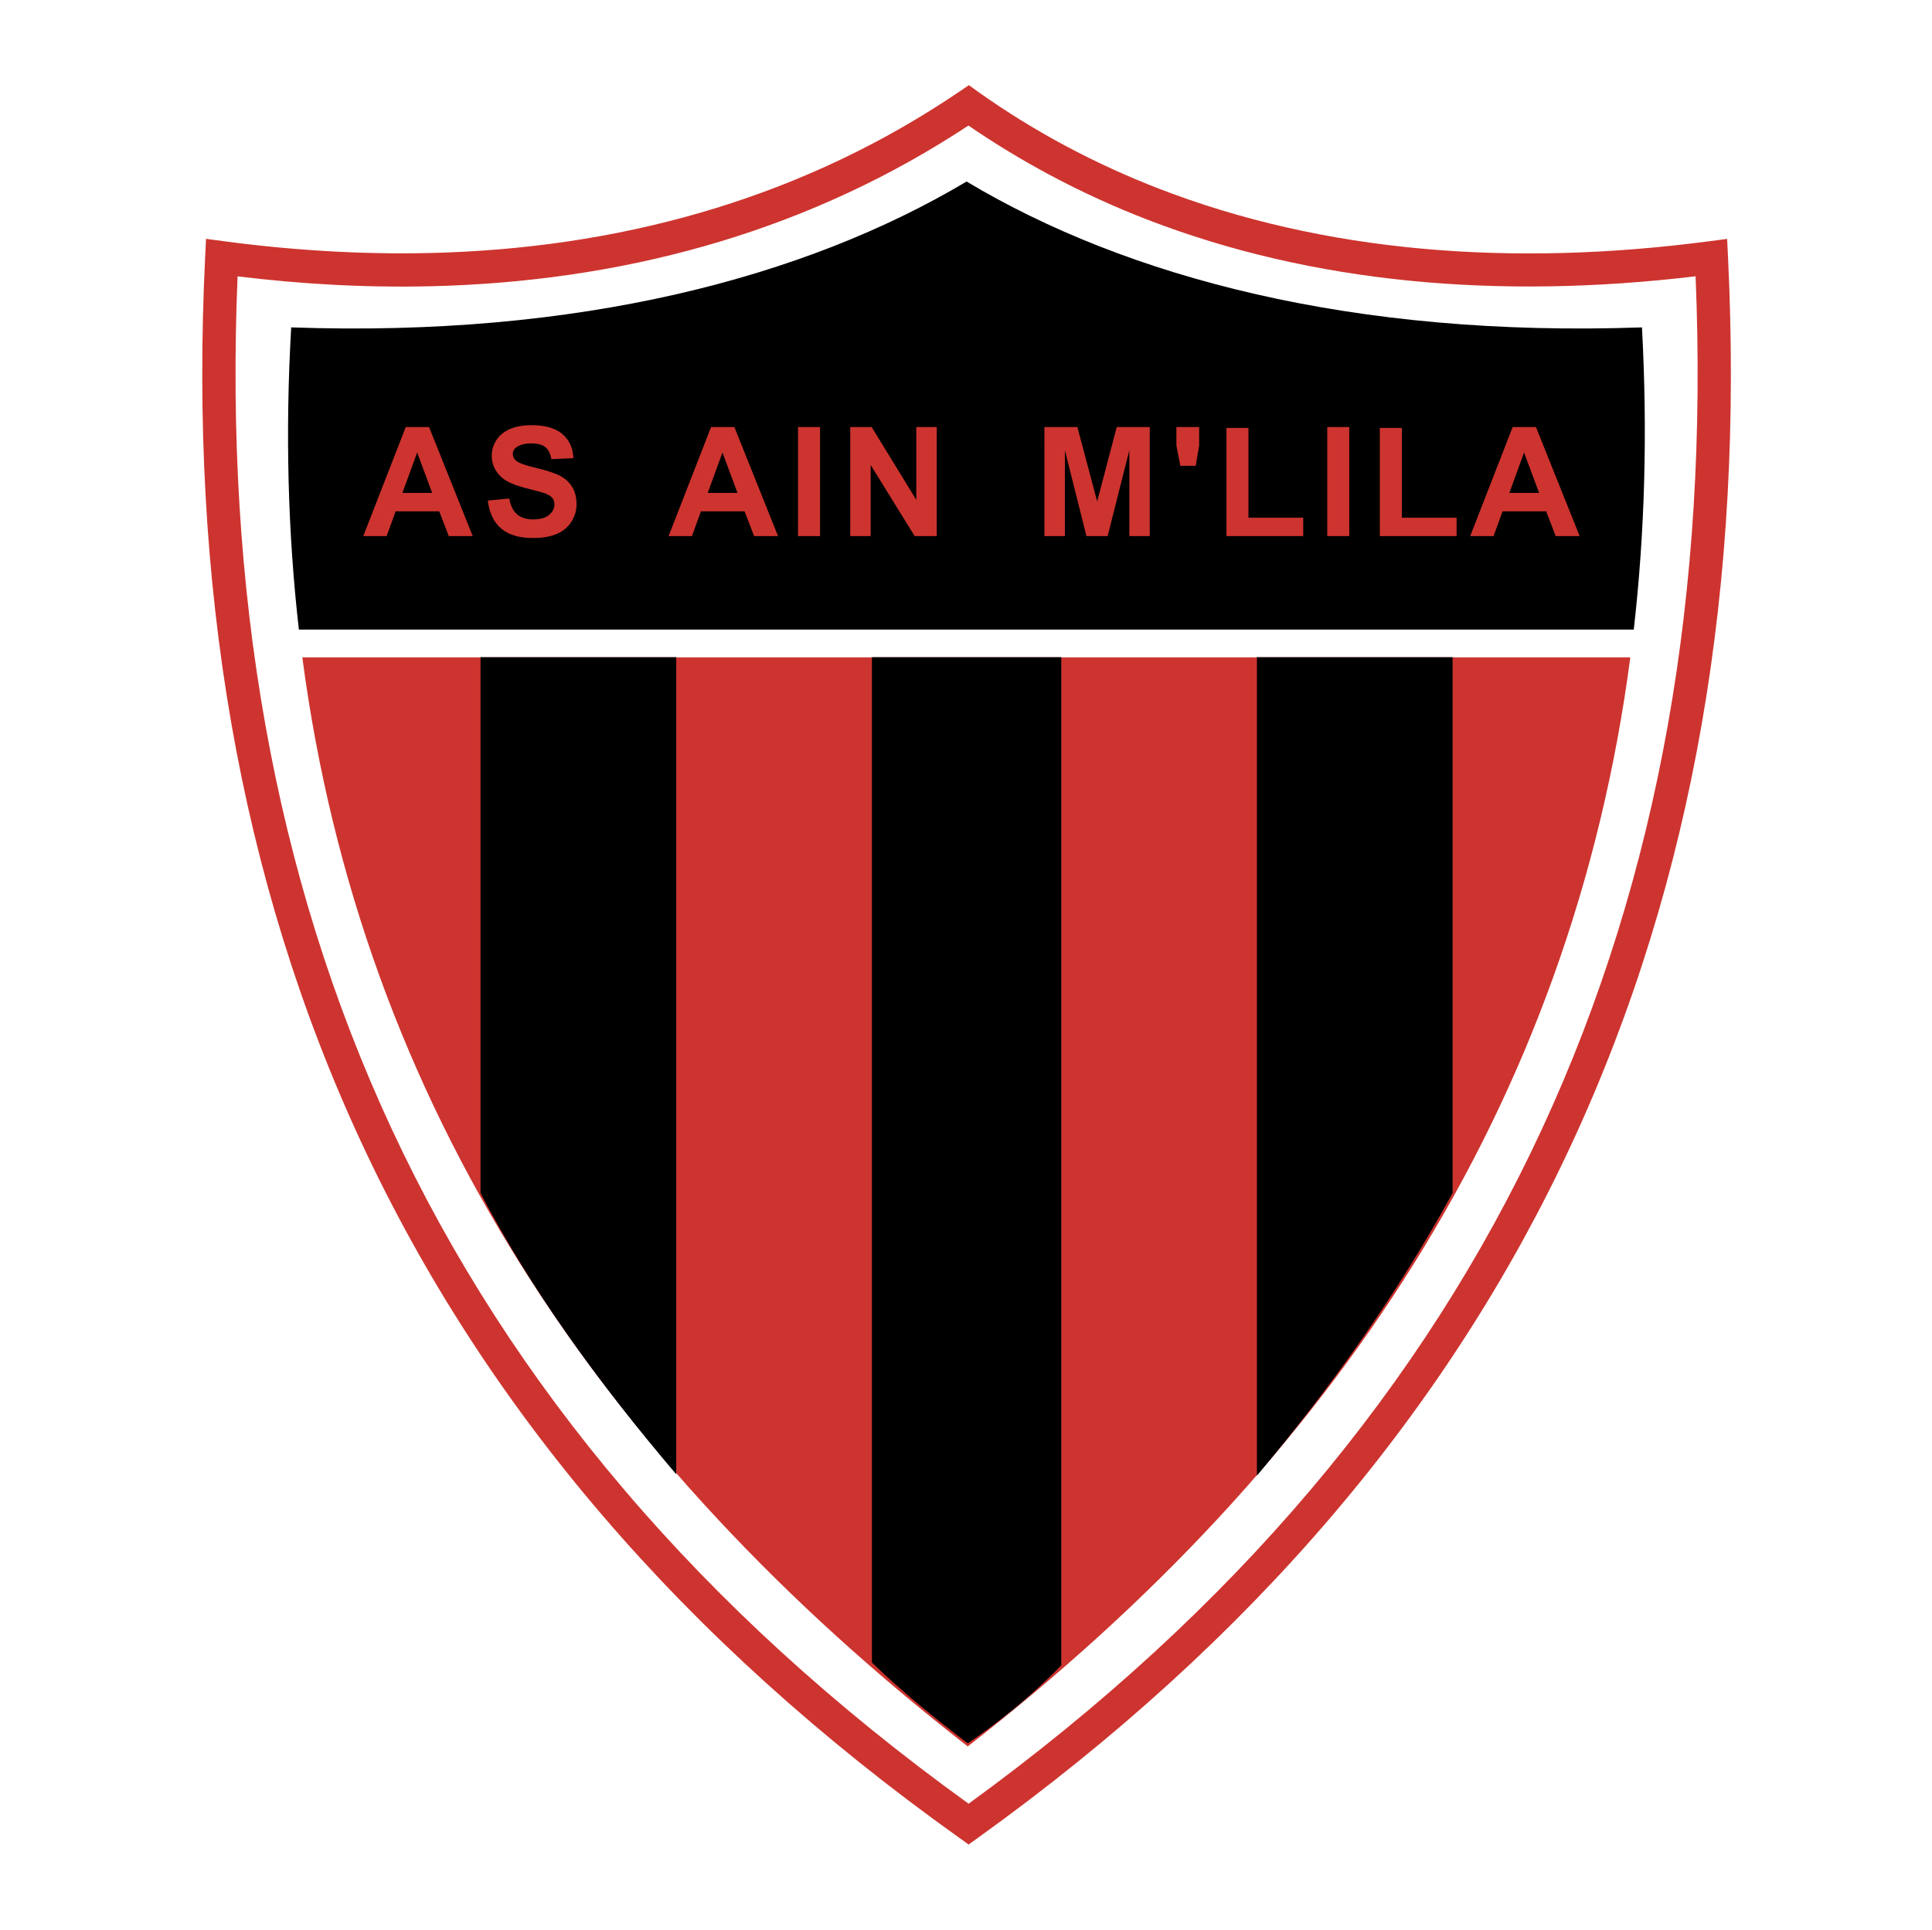 <?xml version="1.0" encoding="UTF-8"?> <svg xmlns="http://www.w3.org/2000/svg" width="1001" height="1000" viewBox="0 0 1001 1000" fill="none"><path fill-rule="evenodd" clip-rule="evenodd" d="M846.482 326.265H154.851C149.155 276.327 147.734 224.167 150.872 169.663C299.76 174.934 417.173 143.885 500.797 94.07C584.016 143.895 701.418 174.929 850.726 169.663C853.683 224.167 852.184 276.327 846.482 326.265Z" fill="black"></path><path fill-rule="evenodd" clip-rule="evenodd" d="M844.696 340.656C814.077 573.386 691.015 757.323 501.413 905.069C311.815 757.333 187.275 573.386 156.635 340.656H844.696Z" fill="#CD342F"></path><path d="M173.517 147.629C156.662 146.745 139.842 145.272 123.09 143.214C116.351 305.798 141.653 453.352 202.958 585.099C264.689 717.754 362.979 834.575 501.849 934.754C639.686 834.565 737.458 717.764 798.908 585.115C859.96 453.368 885.261 305.798 878.512 143.183C776.626 155.364 679.944 146.897 594.344 113.778C577.162 107.138 560.398 99.461 544.146 90.79C529.551 83.006 515.401 74.415 501.761 65.058C421.452 118.094 329.797 144.392 232.13 148.07C212.774 148.796 193.22 148.641 173.517 147.629ZM116.009 125.015H116.024C135.334 127.598 154.799 129.409 174.388 130.415C193.677 131.401 212.737 131.562 231.523 130.856C328.007 127.225 418.349 100.85 497.019 47.508L502.015 44.125L506.642 47.492C506.632 47.482 506.632 47.476 506.642 47.492L506.845 47.627C521.366 57.92 536.52 67.289 552.218 75.678C567.858 84.022 583.991 91.408 600.528 97.794C685.936 130.841 783.07 138.503 885.588 125.025L894.848 123.806L895.305 133.129C903.543 302.083 877.946 455.427 814.508 592.326C751.065 729.25 649.844 849.511 506.86 952.309L501.864 955.894L496.879 952.335C352.811 849.542 251.055 729.266 187.353 592.362C123.65 455.453 98.053 302.099 106.292 133.118L106.743 123.78L116.009 125.015Z" fill="#CD342F"></path><path fill-rule="evenodd" clip-rule="evenodd" d="M248.986 340.578H350.363V764.025C309.772 716.292 274.816 667.836 248.98 618.256V340.578H248.986ZM752.612 340.578H651.235V764.721C689.345 719.368 723.726 671.017 752.612 618.256V340.578ZM451.745 340.578H549.858V863.031C533.708 879.638 517.564 892.416 501.434 903.461C484.06 890.32 467.272 876.587 451.75 861.605V340.578H451.745Z" fill="black"></path><path fill-rule="evenodd" clip-rule="evenodd" d="M244.918 277.813H232.509L227.575 264.983H204.982L200.328 277.813H188.225L210.227 221.306H222.299L244.918 277.813ZM223.917 255.453L216.13 234.494L208.489 255.463L223.917 255.453ZM252.741 259.422L263.838 258.358C264.502 262.078 265.872 264.817 267.9 266.56C269.945 268.303 272.715 269.185 276.18 269.185C279.853 269.185 282.624 268.407 284.481 266.856C286.343 265.3 287.282 263.473 287.282 261.388C287.315 260.149 286.899 258.94 286.11 257.985C285.332 257.051 283.947 256.231 282.001 255.531C280.668 255.079 277.617 254.244 272.86 253.066C266.744 251.546 262.448 249.684 259.989 247.479C256.523 244.366 254.785 240.574 254.785 236.102C254.785 233.233 255.61 230.53 257.229 228.03C258.863 225.529 261.224 223.61 264.284 222.307C267.356 220.995 271.065 220.336 275.418 220.336C282.504 220.336 287.848 221.892 291.428 224.989C295.007 228.097 296.896 232.263 297.077 237.456L285.659 237.949C285.176 235.054 284.123 232.963 282.525 231.692C280.927 230.421 278.505 229.783 275.293 229.783C271.983 229.783 269.374 230.473 267.511 231.827C266.94 232.214 266.474 232.737 266.157 233.35C265.84 233.962 265.681 234.644 265.696 235.334C265.696 236.667 266.271 237.819 267.397 238.758C268.834 239.972 272.331 241.233 277.882 242.535C283.428 243.848 287.542 245.212 290.203 246.607C292.865 248.003 294.95 249.928 296.45 252.35C297.949 254.773 298.711 257.787 298.711 261.357C298.711 264.589 297.809 267.624 296.009 270.441C294.203 273.279 291.651 275.374 288.367 276.749C285.083 278.124 280.969 278.814 276.066 278.814C268.928 278.814 263.439 277.164 259.615 273.854C255.792 270.555 253.494 265.746 252.752 259.422H252.741ZM403.113 277.813H390.703L385.77 264.983H363.176L358.518 277.813H346.414L368.416 221.306H380.488L403.113 277.813ZM382.107 255.453L374.325 234.489L366.678 255.458L382.107 255.453ZM413.478 277.813V221.311H424.881V277.813H413.478ZM440.523 277.813V221.311H451.62L474.747 259.043V221.311H485.352V277.813H473.897L451.117 240.968V277.813H440.523ZM541.132 277.813L541.122 221.306H558.205L568.462 259.852L578.604 221.306H595.709V277.813H585.12V233.332L573.894 277.813H562.911L551.736 233.332V277.813H541.132ZM611.558 241.383L609.509 230.873V221.311H621.301V230.873L619.526 241.394L611.558 241.383ZM635.448 277.813V221.773H646.846V268.298H675.219V277.818H635.448V277.813ZM687.669 277.813V221.311H699.067V277.813H687.669ZM714.906 277.813V221.773H726.314V268.298H754.687V277.818H714.906V277.813ZM818.441 277.813H806.026L801.093 264.983H778.499L773.841 277.813H761.742L783.739 221.306H795.806L818.441 277.813ZM797.43 255.453L789.648 234.489L782.006 255.458L797.43 255.453Z" fill="#CD342F"></path></svg> 